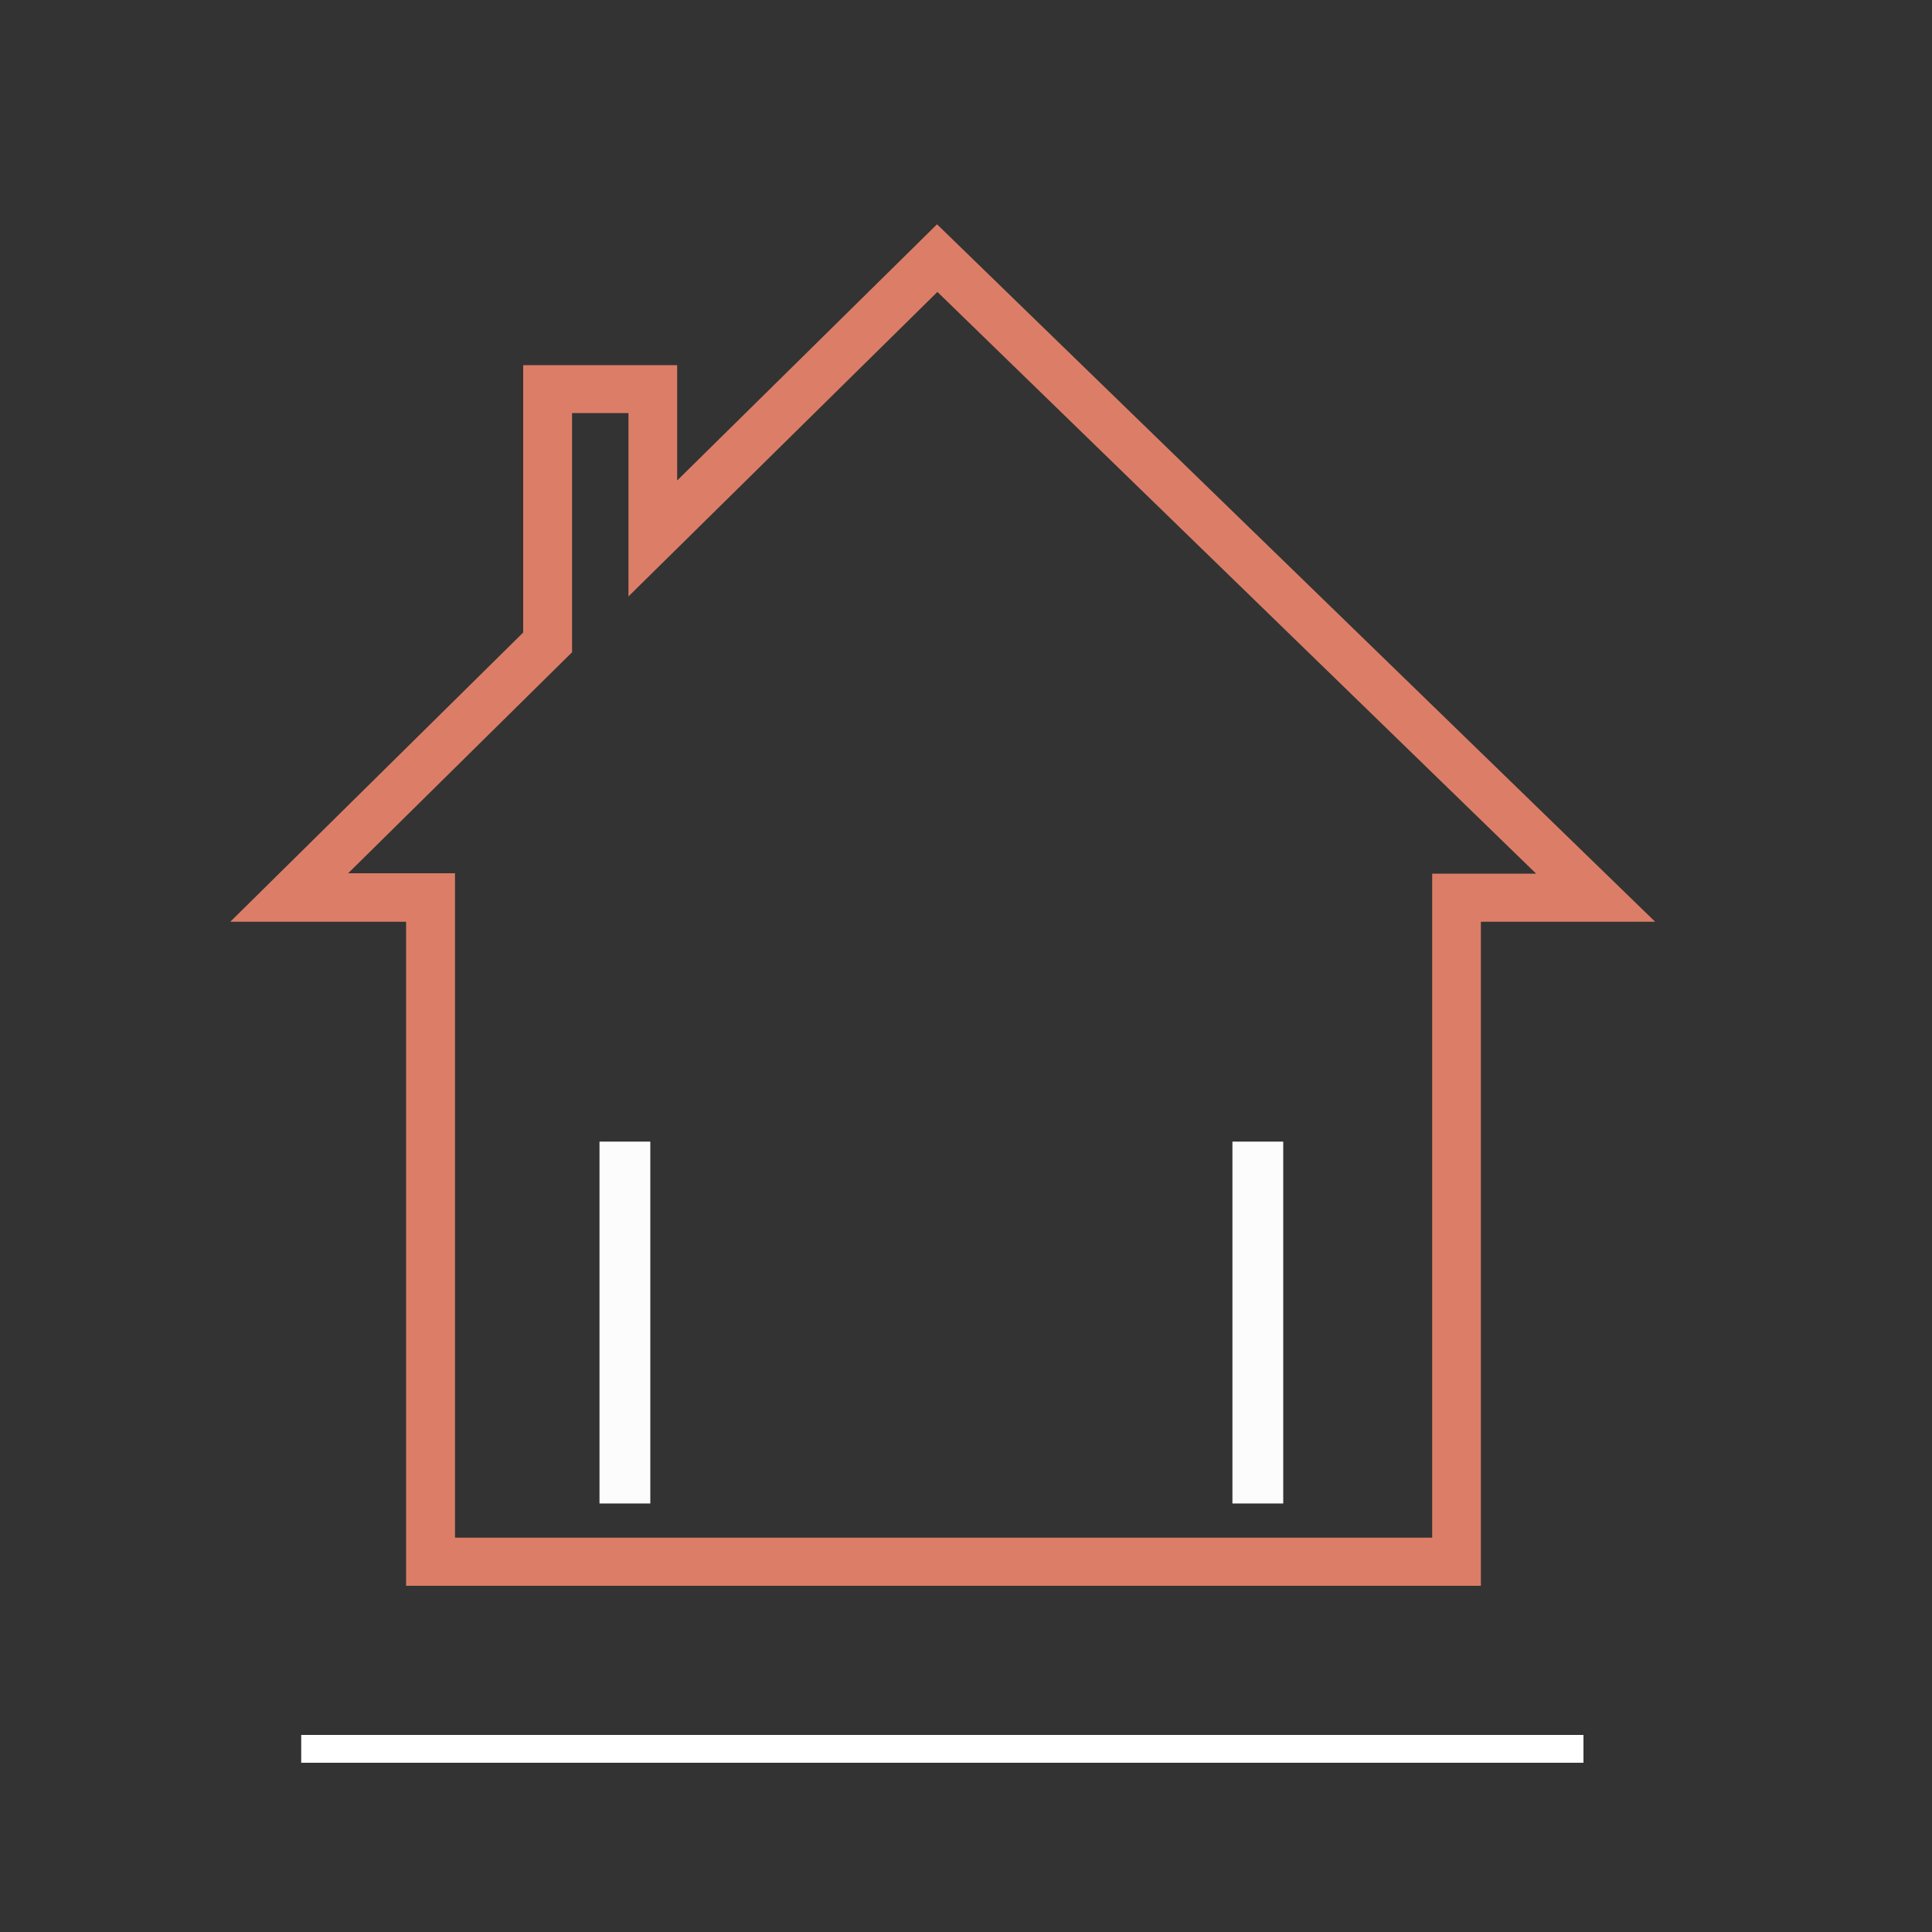 <svg xmlns="http://www.w3.org/2000/svg" id="Capa_1" data-name="Capa 1" viewBox="0 0 100 100"><rect x="0" y="0" width="100" height="100" fill="#333333" stroke="none"/><defs><style>      .cls-1 {        fill: #fcfcfd;      }      .cls-2 {        fill: #fff;      }      .cls-3 {        fill: #dc7e67;      }    </style></defs><rect class="cls-1" x="31.03" y="59.09" width="2.63" height="18.73"></rect><rect class="cls-1" x="63.79" y="59.09" width="2.63" height="18.73"></rect><path class="cls-3" d="m76.65,82.08H21.02v-34.37h-9.1l15.16-14.97v-13.84h7.97v5.97l13.45-13.26,37.17,36.1h-9.02v34.37Zm-53.1-2.49h50.58v-34.37h5.38l-30.99-30.11-15.99,15.76v-9.49h-2.92v12.38l-11.59,11.44h5.53v34.37Z"></path><rect class="cls-2" x="15.59" y="89.8" width="66.37" height="1.44"></rect></svg>